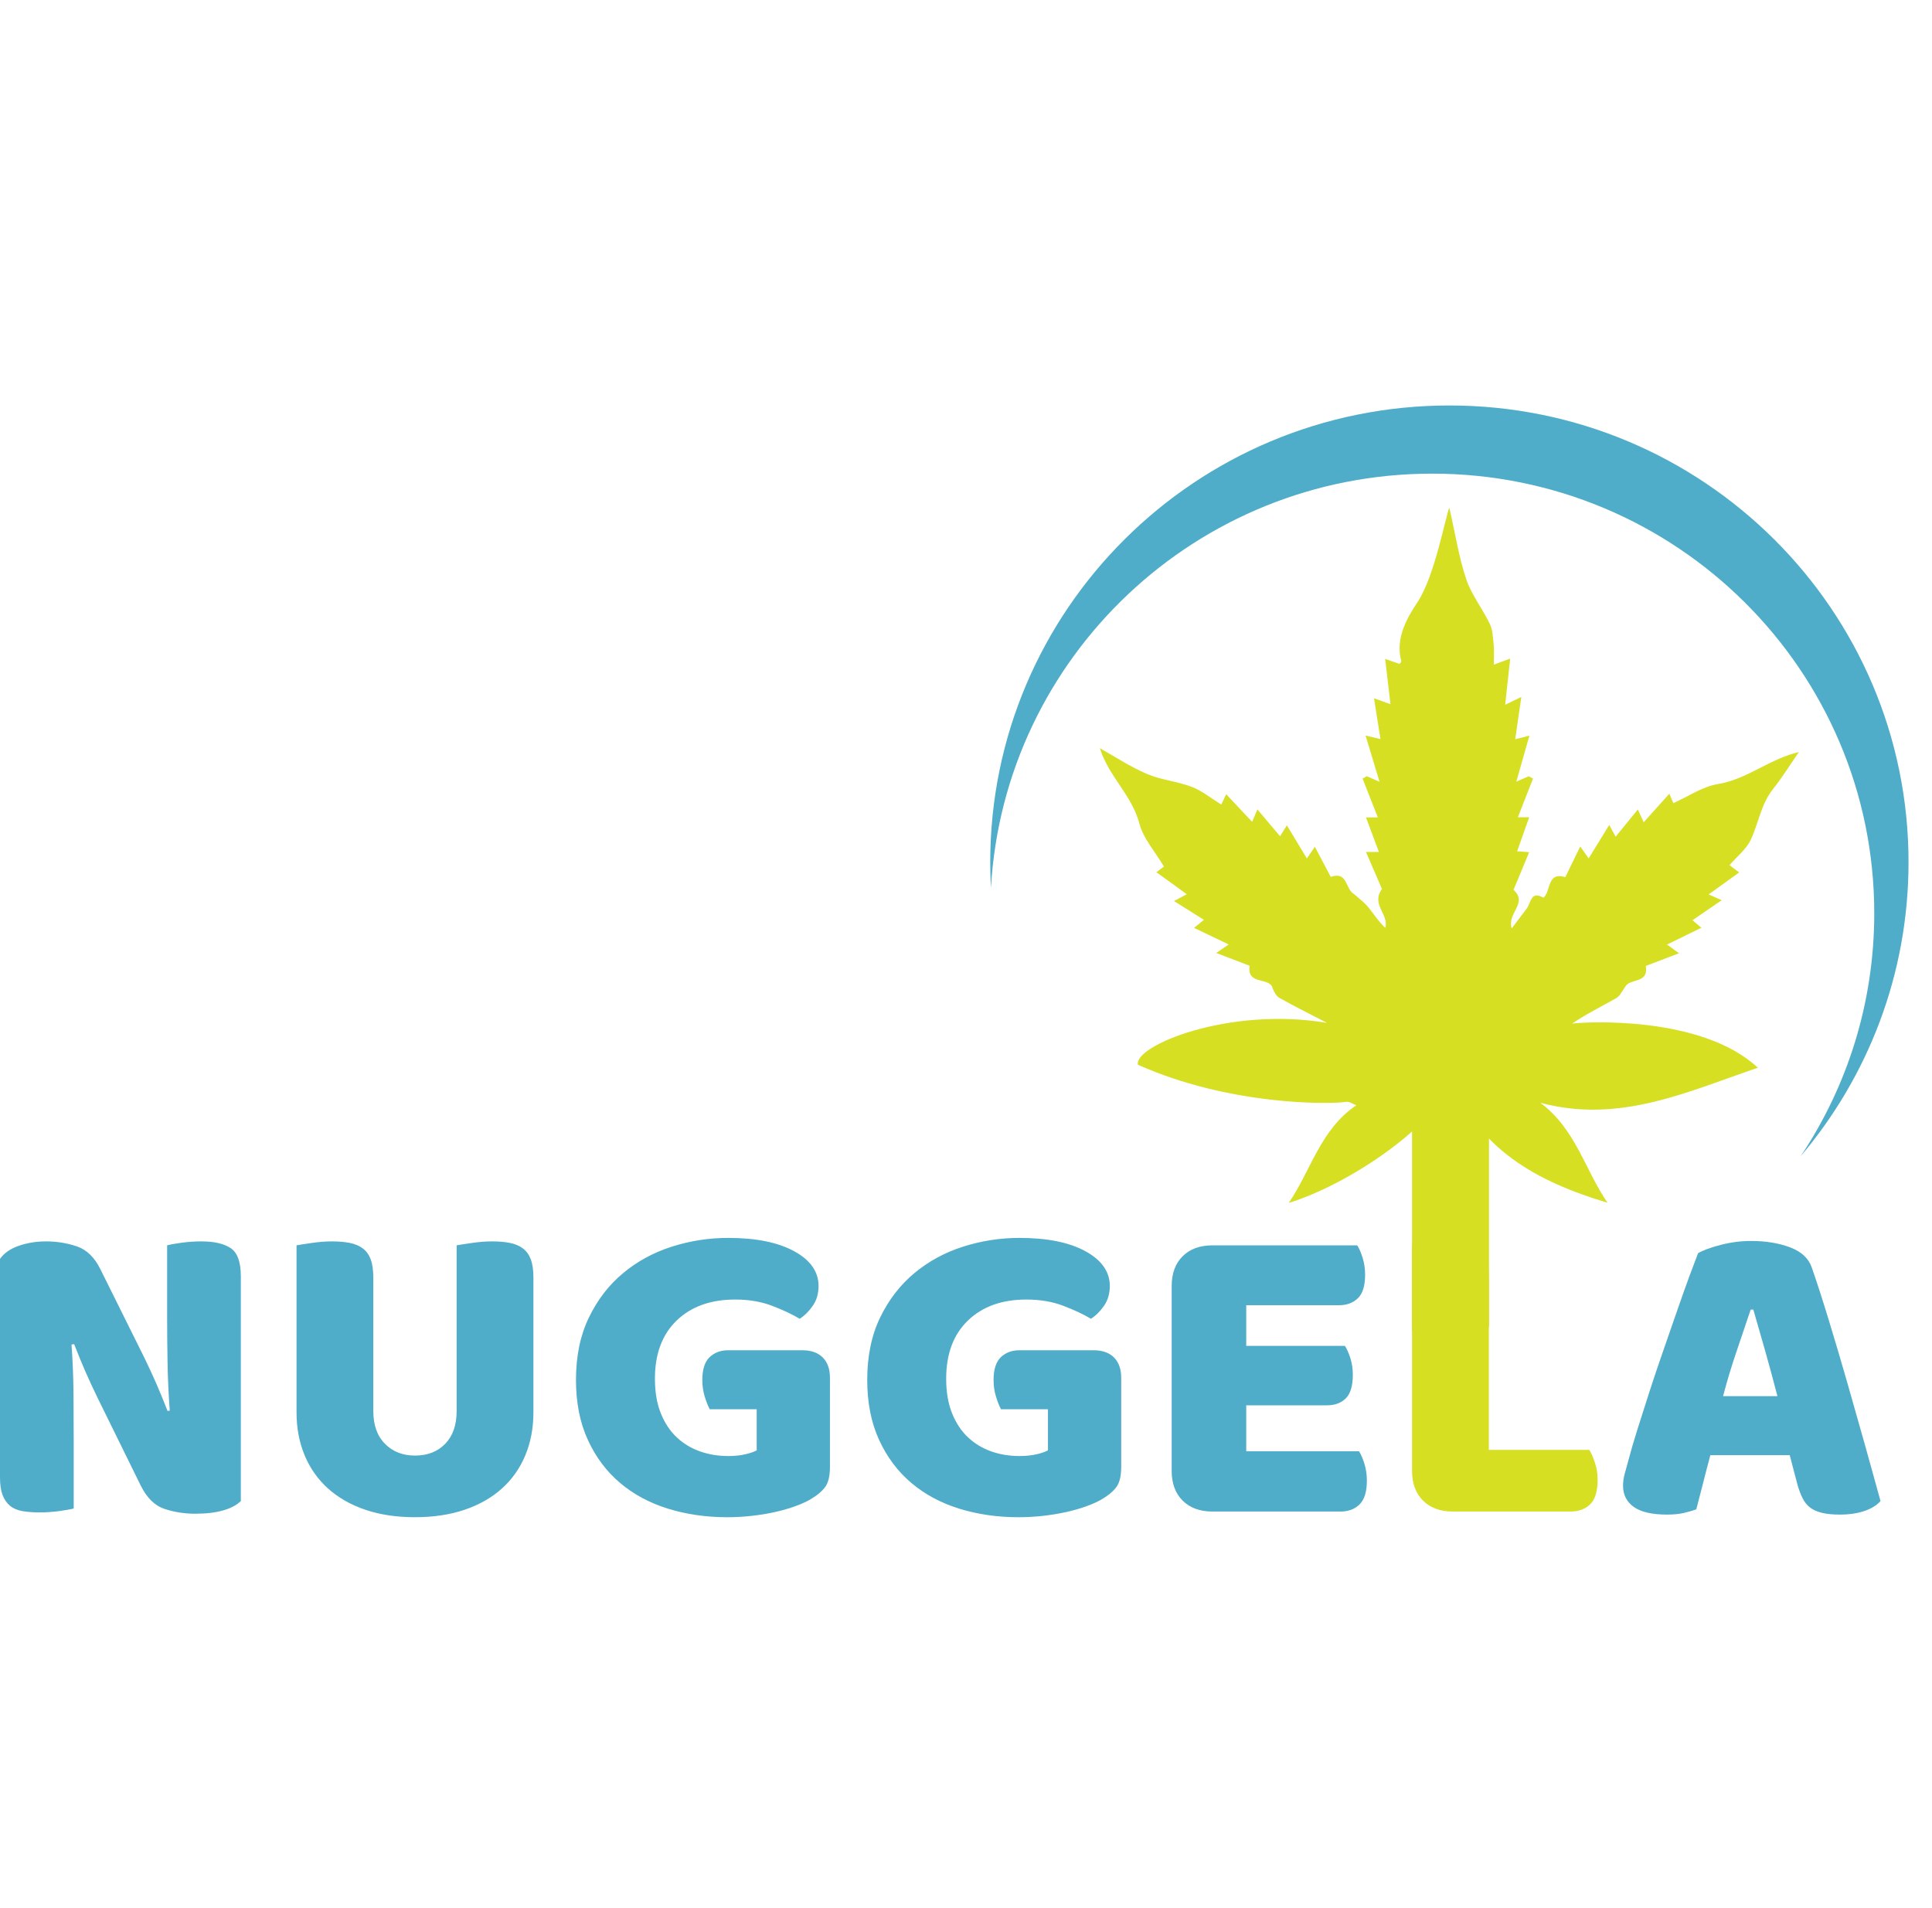 <svg width="81" height="80" viewBox="0 0 81 80" fill="none" xmlns="http://www.w3.org/2000/svg">
<path fill-rule="evenodd" clip-rule="evenodd" d="M31.495 63.557C31.158 63.593 30.824 63.612 30.493 63.612C29.61 63.612 28.783 63.492 28.01 63.254C27.238 63.016 26.566 62.656 25.996 62.173C25.426 61.691 24.976 61.089 24.645 60.368C24.314 59.647 24.148 58.81 24.148 57.857C24.148 56.855 24.329 55.982 24.691 55.237C25.052 54.491 25.53 53.871 26.125 53.377C26.72 52.882 27.4 52.512 28.166 52.268C28.933 52.023 29.721 51.901 30.53 51.901C31.695 51.901 32.617 52.088 33.298 52.46C33.978 52.833 34.318 53.319 34.318 53.917C34.318 54.235 34.239 54.51 34.079 54.742C33.92 54.974 33.736 55.157 33.528 55.292C33.221 55.108 32.838 54.928 32.378 54.751C31.918 54.574 31.4 54.485 30.824 54.485C29.794 54.485 28.976 54.779 28.369 55.365C27.762 55.951 27.458 56.764 27.458 57.802C27.458 58.364 27.541 58.85 27.707 59.259C27.872 59.669 28.096 60.005 28.378 60.267C28.66 60.53 28.985 60.725 29.353 60.854C29.721 60.982 30.113 61.046 30.53 61.046C30.799 61.046 31.038 61.022 31.247 60.973C31.455 60.924 31.615 60.869 31.725 60.808V59.085H29.757C29.684 58.951 29.613 58.774 29.546 58.554C29.478 58.334 29.445 58.102 29.445 57.857C29.445 57.417 29.546 57.1 29.748 56.904C29.95 56.709 30.211 56.611 30.53 56.611H33.638C34.006 56.611 34.291 56.712 34.493 56.913C34.695 57.115 34.796 57.399 34.796 57.766V61.504C34.796 61.883 34.729 62.164 34.594 62.347C34.459 62.53 34.245 62.708 33.95 62.879C33.779 62.976 33.564 63.071 33.307 63.163C33.049 63.254 32.767 63.334 32.461 63.401C32.154 63.468 31.832 63.52 31.495 63.557ZM8.184 63.465C8.638 63.465 9.027 63.419 9.352 63.327C9.677 63.235 9.925 63.104 10.097 62.933V53.514C10.097 52.915 9.956 52.521 9.674 52.331C9.392 52.142 8.981 52.047 8.442 52.047C8.172 52.047 7.899 52.066 7.623 52.102C7.347 52.139 7.142 52.176 7.007 52.212V55.181C7.007 55.841 7.013 56.501 7.025 57.16C7.038 57.82 7.068 58.48 7.117 59.14L7.025 59.158C6.854 58.718 6.694 58.33 6.547 57.994C6.4 57.658 6.235 57.301 6.051 56.922L4.212 53.22C3.966 52.719 3.638 52.399 3.228 52.258C2.817 52.118 2.385 52.047 1.931 52.047C1.526 52.047 1.146 52.108 0.791 52.231C0.435 52.353 0.172 52.536 0 52.781V61.944C0 62.249 0.037 62.496 0.11 62.686C0.184 62.875 0.288 63.025 0.423 63.135C0.558 63.245 0.73 63.318 0.938 63.355C1.146 63.391 1.385 63.41 1.655 63.41C1.925 63.41 2.198 63.391 2.474 63.355C2.749 63.318 2.955 63.281 3.09 63.245V60.404C3.09 59.744 3.087 59.072 3.081 58.388C3.074 57.704 3.047 57.032 2.998 56.372L3.108 56.354C3.28 56.794 3.439 57.182 3.586 57.518C3.733 57.854 3.899 58.211 4.083 58.59L5.904 62.292C6.161 62.805 6.492 63.129 6.897 63.263C7.301 63.397 7.73 63.465 8.184 63.465ZM17.398 63.611C18.171 63.611 18.863 63.507 19.476 63.3C20.089 63.092 20.61 62.796 21.04 62.411C21.469 62.026 21.797 61.562 22.023 61.018C22.25 60.474 22.364 59.873 22.364 59.213V53.569C22.364 53.251 22.327 52.994 22.253 52.799C22.18 52.603 22.07 52.451 21.922 52.341C21.775 52.231 21.594 52.154 21.38 52.112C21.165 52.069 20.917 52.047 20.635 52.047C20.365 52.047 20.083 52.069 19.789 52.112C19.495 52.154 19.28 52.188 19.145 52.212V59.158C19.145 59.744 18.986 60.203 18.667 60.532C18.348 60.862 17.925 61.027 17.398 61.027C16.883 61.027 16.463 60.862 16.138 60.532C15.813 60.203 15.651 59.744 15.651 59.158V53.569C15.651 53.251 15.614 52.994 15.541 52.799C15.467 52.603 15.357 52.451 15.21 52.341C15.062 52.231 14.882 52.154 14.667 52.112C14.453 52.069 14.204 52.047 13.922 52.047C13.652 52.047 13.37 52.069 13.076 52.112C12.782 52.154 12.567 52.188 12.432 52.212V59.213C12.432 59.873 12.546 60.474 12.773 61.018C13 61.562 13.328 62.026 13.757 62.411C14.186 62.796 14.707 63.092 15.32 63.3C15.933 63.507 16.626 63.611 17.398 63.611ZM42.704 63.612C43.035 63.612 43.369 63.593 43.706 63.557C44.043 63.52 44.365 63.468 44.672 63.401C44.978 63.334 45.26 63.254 45.518 63.163C45.775 63.071 45.99 62.976 46.161 62.879C46.456 62.708 46.67 62.53 46.805 62.347C46.94 62.164 47.007 61.883 47.007 61.504V57.766C47.007 57.399 46.906 57.115 46.704 56.913C46.502 56.712 46.217 56.611 45.849 56.611H42.741C42.422 56.611 42.161 56.709 41.959 56.904C41.757 57.1 41.656 57.417 41.656 57.857C41.656 58.102 41.689 58.334 41.757 58.554C41.824 58.774 41.895 58.951 41.968 59.085H43.936V60.808C43.826 60.869 43.666 60.924 43.458 60.973C43.249 61.022 43.01 61.046 42.741 61.046C42.324 61.046 41.931 60.982 41.564 60.854C41.196 60.725 40.871 60.53 40.589 60.267C40.307 60.005 40.083 59.669 39.918 59.259C39.752 58.85 39.669 58.364 39.669 57.802C39.669 56.764 39.973 55.951 40.58 55.365C41.187 54.779 42.005 54.485 43.035 54.485C43.611 54.485 44.129 54.574 44.589 54.751C45.049 54.928 45.432 55.108 45.738 55.292C45.947 55.157 46.131 54.974 46.29 54.742C46.45 54.51 46.529 54.235 46.529 53.917C46.529 53.319 46.189 52.833 45.508 52.46C44.828 52.088 43.905 51.901 42.741 51.901C41.931 51.901 41.144 52.023 40.377 52.268C39.611 52.512 38.931 52.882 38.336 53.377C37.741 53.871 37.263 54.491 36.901 55.237C36.54 55.982 36.359 56.855 36.359 57.857C36.359 58.81 36.525 59.647 36.855 60.368C37.187 61.089 37.637 61.691 38.207 62.173C38.777 62.656 39.449 63.016 40.221 63.254C40.993 63.492 41.821 63.612 42.704 63.612ZM57.003 63.071C56.801 63.273 56.534 63.373 56.203 63.373H50.833C50.306 63.373 49.889 63.221 49.582 62.915C49.276 62.61 49.123 62.194 49.123 61.669V53.917C49.123 53.392 49.276 52.977 49.582 52.671C49.889 52.366 50.306 52.213 50.833 52.213H56.902C56.988 52.347 57.065 52.525 57.132 52.745C57.199 52.964 57.233 53.197 57.233 53.441C57.233 53.905 57.132 54.235 56.93 54.431C56.727 54.626 56.461 54.724 56.13 54.724H52.249V56.428H56.387C56.473 56.562 56.55 56.736 56.617 56.95C56.684 57.164 56.718 57.393 56.718 57.638C56.718 58.102 56.62 58.432 56.424 58.627C56.228 58.823 55.964 58.92 55.633 58.92H52.249V60.844H56.976C57.062 60.979 57.138 61.156 57.206 61.376C57.273 61.596 57.307 61.828 57.307 62.072C57.307 62.537 57.206 62.87 57.003 63.071Z" fill="#4FADC9"/>
<path d="M65.84 63.373C66.184 63.373 66.46 63.272 66.668 63.071C66.876 62.869 66.981 62.524 66.981 62.035C66.981 61.791 66.944 61.556 66.87 61.33C66.797 61.104 66.717 60.923 66.631 60.789H62.42V53.55C62.42 53.233 62.383 52.976 62.309 52.781C62.236 52.585 62.125 52.432 61.978 52.322C61.831 52.213 61.65 52.136 61.436 52.093C61.221 52.051 60.973 52.029 60.691 52.029C60.421 52.029 60.139 52.051 59.845 52.093C59.551 52.136 59.336 52.17 59.201 52.194V61.669C59.201 62.194 59.354 62.609 59.661 62.915C59.968 63.22 60.384 63.373 60.911 63.373H65.84Z" fill="#D6DF22"/>
<path fill-rule="evenodd" clip-rule="evenodd" d="M78.18 63.346C77.886 63.449 77.537 63.501 77.132 63.501C76.838 63.501 76.59 63.477 76.387 63.428C76.185 63.379 76.019 63.306 75.891 63.208C75.762 63.11 75.658 62.982 75.578 62.823C75.498 62.664 75.428 62.481 75.367 62.273L75.035 61.009H71.707C71.641 61.253 71.576 61.503 71.51 61.758L71.412 62.145C71.314 62.536 71.216 62.915 71.118 63.281C70.947 63.343 70.766 63.394 70.576 63.437C70.386 63.48 70.156 63.501 69.886 63.501C69.261 63.501 68.798 63.394 68.498 63.181C68.197 62.967 68.047 62.67 68.047 62.292C68.047 62.121 68.071 61.95 68.12 61.779C68.169 61.608 68.225 61.406 68.286 61.174C68.372 60.844 68.491 60.435 68.645 59.946C68.798 59.457 68.966 58.929 69.15 58.361C69.334 57.793 69.53 57.209 69.739 56.611C69.947 56.012 70.144 55.447 70.327 54.916C70.511 54.384 70.68 53.911 70.833 53.495C70.986 53.08 71.106 52.762 71.192 52.542C71.4 52.42 71.716 52.304 72.139 52.194C72.562 52.084 72.988 52.029 73.417 52.029C74.03 52.029 74.573 52.118 75.045 52.295C75.517 52.472 75.82 52.75 75.955 53.129C76.176 53.764 76.415 54.503 76.672 55.346C76.93 56.189 77.187 57.06 77.445 57.958C77.702 58.856 77.954 59.742 78.199 60.615C78.444 61.489 78.659 62.261 78.842 62.933C78.695 63.104 78.475 63.242 78.18 63.346ZM72.24 58.536H74.52C74.348 57.876 74.174 57.232 73.996 56.603C73.818 55.973 73.656 55.408 73.509 54.907H73.398C73.227 55.421 73.034 55.992 72.819 56.621C72.604 57.25 72.411 57.888 72.24 58.536Z" fill="#4FADC9"/>
<path d="M60.634 44.623C60.106 44.623 59.69 44.775 59.383 45.081C59.076 45.386 59.201 45.74 59.201 46.265V55.801C59.336 55.825 62.427 55.64 62.427 55.64V47.169L60.634 44.623Z" fill="#D6DF22"/>
<path fill-rule="evenodd" clip-rule="evenodd" d="M41.546 37.224C42.1 27.54 50.172 19.858 60.047 19.858C70.282 19.858 78.579 28.11 78.579 38.289C78.579 42.054 77.444 45.556 75.495 48.474C78.316 45.143 80.016 40.842 80.016 36.146C80.016 25.572 71.397 17 60.766 17C50.134 17 41.516 25.572 41.516 36.146C41.516 36.508 41.526 36.867 41.546 37.224Z" fill="#4FADC9"/>
<path fill-rule="evenodd" clip-rule="evenodd" d="M54.03 50.435C54.962 49.077 55.353 47.358 56.866 46.339C56.715 46.285 56.572 46.178 56.448 46.196C55.666 46.309 51.513 46.339 47.71 44.642C47.516 43.852 51.513 42.191 55.635 42.886C54.905 42.507 54.264 42.191 53.643 41.84C53.486 41.751 53.394 41.548 53.329 41.355C53.115 40.983 52.28 41.281 52.39 40.49C51.997 40.34 51.558 40.172 50.991 39.955C51.259 39.771 51.382 39.687 51.513 39.598C51.051 39.377 50.595 39.158 50.061 38.902C50.253 38.746 50.365 38.655 50.476 38.565C50.081 38.317 49.699 38.077 49.221 37.778C49.465 37.648 49.607 37.572 49.757 37.492C49.349 37.197 48.942 36.901 48.484 36.569C48.675 36.424 48.791 36.336 48.798 36.331C48.431 35.709 47.932 35.158 47.766 34.52C47.456 33.339 46.493 32.572 46.111 31.37C46.77 31.737 47.404 32.159 48.094 32.452C48.686 32.703 49.361 32.76 49.965 32.99C50.389 33.151 50.758 33.459 51.204 33.733C51.239 33.657 51.297 33.534 51.408 33.298C51.781 33.695 52.123 34.059 52.497 34.457C52.541 34.353 52.6 34.21 52.716 33.935C53.072 34.358 53.363 34.702 53.667 35.061C53.724 34.969 53.814 34.827 53.953 34.605C54.251 35.099 54.514 35.535 54.791 35.992C54.868 35.879 54.955 35.752 55.127 35.502C55.37 35.965 55.578 36.359 55.791 36.763C56.517 36.516 56.39 37.282 56.776 37.491C56.975 37.671 57.198 37.831 57.366 38.036C57.599 38.32 57.791 38.637 58.079 38.899C58.244 38.341 57.467 37.925 57.939 37.272C57.759 36.854 57.532 36.329 57.269 35.719C57.541 35.719 57.679 35.719 57.811 35.719C57.629 35.232 57.461 34.783 57.269 34.27C57.526 34.27 57.671 34.27 57.766 34.27C57.55 33.72 57.338 33.182 57.126 32.644C57.185 32.61 57.245 32.576 57.305 32.543C57.479 32.62 57.654 32.696 57.838 32.778C57.643 32.133 57.466 31.546 57.252 30.839C57.568 30.914 57.724 30.951 57.877 30.986C57.787 30.419 57.705 29.898 57.606 29.276C57.918 29.388 58.114 29.459 58.296 29.524C58.225 28.916 58.156 28.325 58.074 27.627C58.364 27.727 58.523 27.782 58.678 27.836C58.709 27.79 58.758 27.749 58.751 27.722C58.487 26.767 58.996 25.896 59.432 25.242C60.156 24.158 60.613 21.608 60.764 21.287C61.023 22.419 61.166 23.378 61.473 24.285C61.696 24.945 62.156 25.521 62.461 26.158C62.585 26.419 62.594 26.739 62.623 27.036C62.648 27.29 62.629 27.547 62.629 27.866C62.836 27.79 62.997 27.73 63.315 27.613C63.24 28.303 63.175 28.908 63.105 29.547C63.276 29.465 63.449 29.382 63.783 29.221C63.686 29.885 63.609 30.416 63.525 30.995C63.662 30.96 63.806 30.923 64.121 30.843C63.927 31.525 63.757 32.124 63.573 32.772C63.745 32.697 63.92 32.621 64.094 32.545C64.154 32.578 64.213 32.612 64.272 32.645C64.061 33.184 63.85 33.722 63.638 34.263C63.721 34.263 63.852 34.263 64.112 34.263C63.939 34.752 63.782 35.196 63.607 35.691C63.71 35.699 63.838 35.708 64.111 35.729C63.886 36.272 63.677 36.776 63.455 37.309C64.077 37.86 63.174 38.283 63.378 38.926C63.588 38.649 63.798 38.373 64.007 38.095C64.188 37.857 64.179 37.324 64.71 37.64C65.031 37.37 64.849 36.534 65.626 36.776C65.811 36.397 66.007 35.994 66.253 35.49C66.43 35.74 66.514 35.86 66.606 35.989C66.886 35.533 67.158 35.092 67.467 34.588C67.594 34.819 67.669 34.956 67.737 35.08C68.031 34.719 68.315 34.371 68.666 33.939C68.784 34.196 68.852 34.342 68.913 34.475C69.252 34.098 69.589 33.722 69.989 33.277C70.09 33.518 70.145 33.648 70.155 33.673C70.788 33.391 71.376 32.979 72.015 32.875C73.252 32.674 74.168 31.826 75.418 31.531C75.057 32.053 74.723 32.595 74.329 33.091C73.829 33.722 73.729 34.506 73.406 35.199C73.216 35.605 72.819 35.916 72.511 36.273C72.603 36.342 72.722 36.433 72.915 36.578C72.473 36.897 72.08 37.18 71.636 37.5C71.772 37.56 71.915 37.624 72.183 37.743C71.728 38.054 71.355 38.31 70.957 38.582C71.024 38.639 71.136 38.732 71.332 38.897C70.837 39.139 70.385 39.359 69.889 39.602C70.008 39.687 70.136 39.779 70.395 39.966C69.838 40.178 69.397 40.346 69.002 40.498C69.121 41.256 68.358 41.004 68.146 41.359C68.02 41.525 67.929 41.752 67.762 41.848C67.151 42.198 66.515 42.504 65.911 42.918C66.39 42.844 71.332 42.551 73.7 44.767C70.812 45.741 67.91 47.136 64.578 46.233C66.072 47.346 66.457 49.07 67.396 50.426C64.448 49.546 61.918 48.179 60.772 45.086C60.772 46.737 56.835 49.571 54.03 50.435Z" fill="#D6DF22"/>
</svg>
